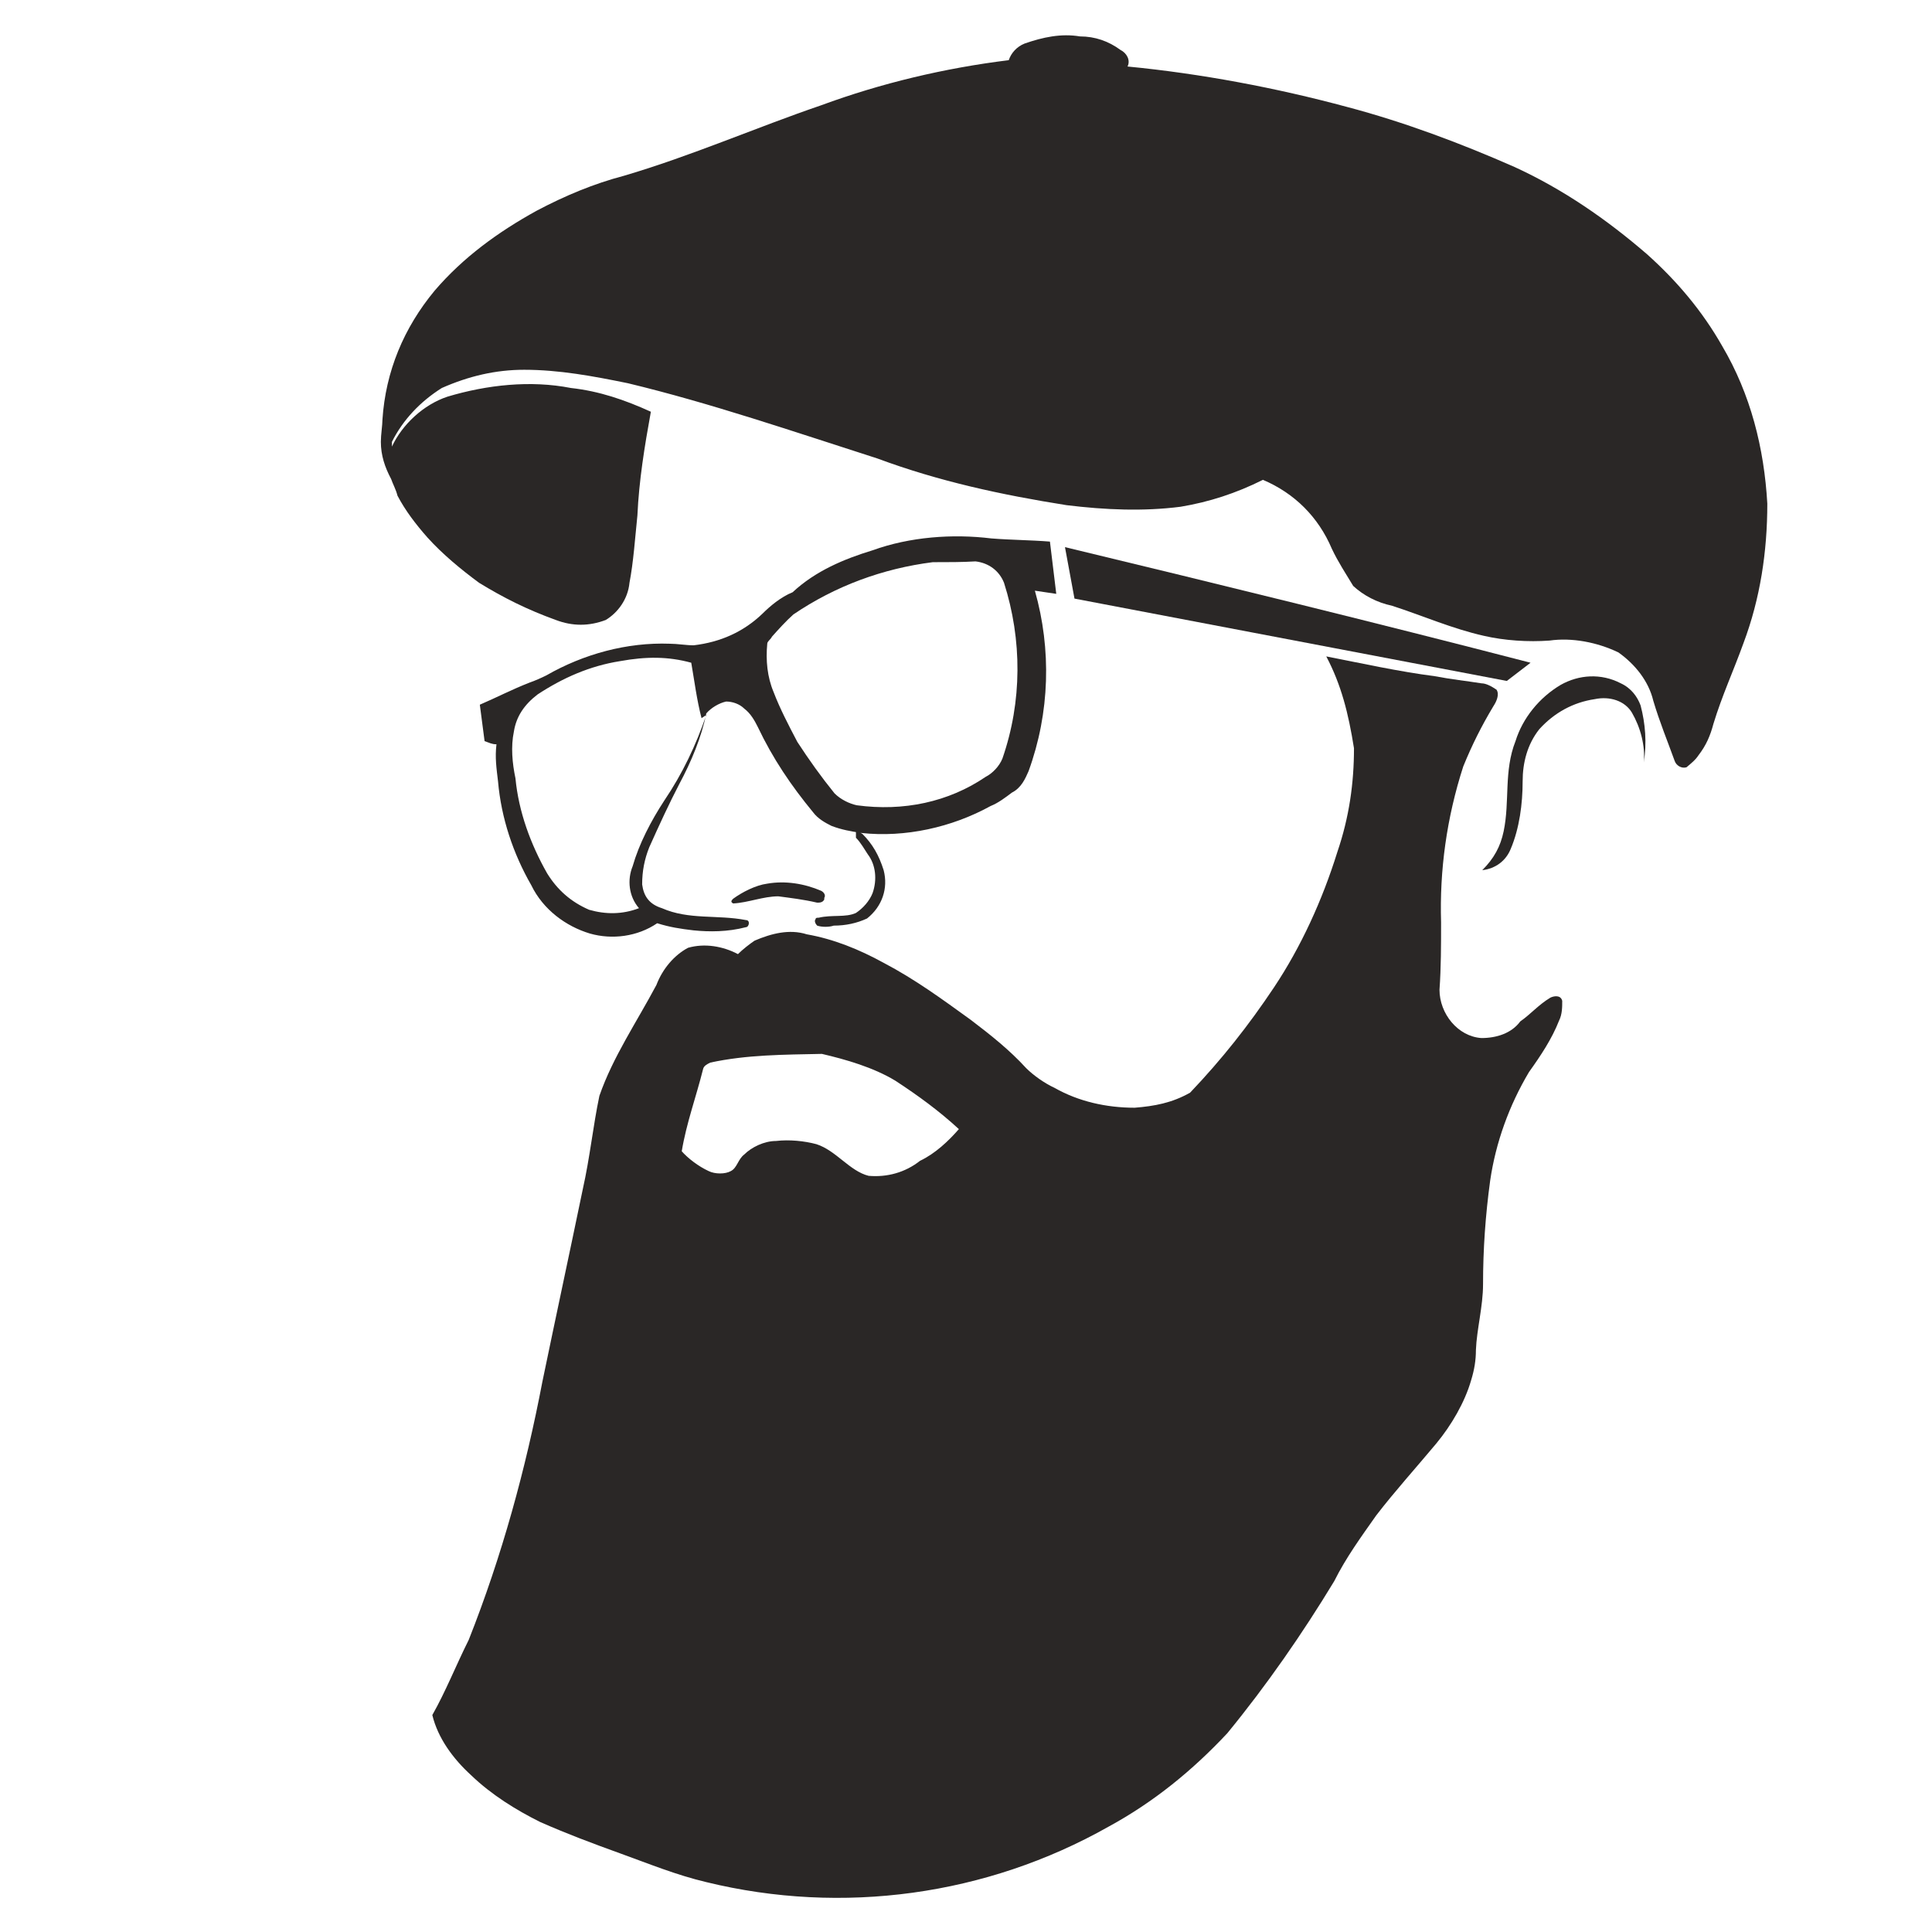 <?xml version="1.0" encoding="utf-8"?>
<!-- Generator: Adobe Illustrator 26.0.2, SVG Export Plug-In . SVG Version: 6.00 Build 0)  -->
<svg version="1.1" id="Ebene_1" xmlns="http://www.w3.org/2000/svg" xmlns:xlink="http://www.w3.org/1999/xlink" x="0px" y="0px"
	 viewBox="0 0 244 244" style="enable-background:new 0 0 244 244;" xml:space="preserve">
<style type="text/css">
	.st0{fill:#2A2726;}
</style>
<g id="Ebene_8">
	<path class="st0" d="M129.4,5.5c2.3-0.8,4.6-1.3,7-0.9c1.9,0,3.6,0.6,5.1,1.7c0.8,0.4,1.3,1.3,0.9,2.1c9.3,0.9,18.8,2.7,27.7,5.1
		c7.2,1.9,14.4,4.6,21.2,7.6c6.1,2.8,11.6,6.6,16.7,11c3.8,3.4,7,7.2,9.5,11.6c3.6,6.1,5.3,12.9,5.7,19.9c0,6.1-0.9,12-3,17.6
		c-1.3,3.6-2.7,6.6-3.8,10.2c-0.4,1.5-0.9,2.7-1.9,4c-0.4,0.6-0.8,0.9-1.5,1.5c-0.6,0.2-1.3-0.2-1.5-0.8c-0.9-2.5-1.9-4.9-2.7-7.6
		c-0.6-2.5-2.3-4.6-4.4-6.1c-2.7-1.3-5.9-1.9-8.7-1.5c-2.7,0.2-5.7,0-8.3-0.6c-4-0.9-7.6-2.5-11.6-3.8c-1.9-0.4-3.6-1.3-4.9-2.5
		c-0.9-1.5-1.9-3-2.7-4.7c-1.7-4-4.7-7-8.7-8.7c-3.4,1.7-6.8,2.8-10.4,3.4c-4.7,0.6-9.5,0.4-14.4-0.2c-8.2-1.3-16.1-3-23.9-5.9
		c-10.6-3.4-21.1-7-31.5-9.5c-4.4-0.9-8.7-1.7-13.1-1.7c-3.6,0-7,0.8-10.4,2.3c-2.7,1.7-4.9,4-6.3,6.8v0.6c1.3-2.8,4-5.3,7-6.3
		C61.5,48.6,67,48,72.1,49c3.6,0.4,6.8,1.5,10.1,3c-0.8,4.4-1.5,8.7-1.7,13.1C80.2,68,80,71,79.5,73.6c-0.2,2.1-1.5,3.8-3,4.7
		c-2.1,0.8-4.2,0.8-6.3,0c-3.6-1.3-6.6-2.8-9.7-4.7c-2.3-1.7-4.6-3.6-6.5-5.7c-1.5-1.7-2.8-3.4-3.8-5.3c-0.2-0.8-0.6-1.5-0.8-2.1
		c-0.8-1.5-1.3-3-1.3-4.7c0-0.9,0.2-2.1,0.2-2.8c0.4-6.1,2.7-11.6,6.6-16.3c3.6-4.2,8-7.4,12.9-10.1c3.6-1.9,7.2-3.4,11-4.4
		c8.5-2.5,16.7-6.1,24.9-8.9c7.6-2.8,15.6-4.7,23.7-5.7C127.7,6.7,128.4,5.9,129.4,5.5z"/>
	<path class="st0" d="M110.2,69.5c4.7-1.7,10.1-2.1,15-1.5c2.5,0.2,4.9,0.2,7.4,0.4l0.8,6.6l-2.7-0.4c2.1,7.4,1.9,15.4-0.8,22.8
		c-0.4,0.9-0.9,2.1-2.1,2.7c-0.8,0.6-1.7,1.3-2.7,1.7c-4.9,2.7-10.8,4-16.3,3.4c-1.3-0.2-2.5-0.4-3.8-0.9c-0.8-0.4-1.7-0.9-2.3-1.7
		c-2.8-3.4-5.1-6.8-7-10.8c-0.4-0.8-0.9-1.7-1.7-2.3c-0.6-0.6-1.5-0.9-2.3-0.9c-0.9,0.2-1.9,0.8-2.5,1.5c-0.6,3-1.9,6.1-3.4,8.9
		c-1.3,2.5-2.5,5.1-3.8,8c-0.6,1.5-0.9,3-0.9,4.7c0.2,1.5,0.9,2.5,2.5,3c3.4,1.5,7,0.8,10.6,1.5c0.6,0,0.4,0.9,0,0.9
		c-2.3,0.6-4.6,0.6-6.6,0.4c-1.7-0.2-3-0.4-4.6-0.9c-2.5,1.7-5.7,2.1-8.5,1.3c-3-0.9-5.9-3-7.4-6.1c-2.3-4-3.8-8.5-4.2-13.1
		c-0.2-1.7-0.4-3-0.2-4.7c-0.6,0-0.9-0.2-1.5-0.4c-0.2-1.5-0.4-3-0.6-4.6c2.1-0.9,4-1.9,6.3-2.8c0.6-0.2,1.5-0.6,2.1-0.9
		c4.7-2.7,10.2-4.2,15.6-4c0.9,0,2.1,0.2,3,0.2c3.4-0.4,6.3-1.7,8.7-4c0.9-0.9,2.3-2.1,3.8-2.7C103,72.1,106.6,70.6,110.2,69.5z
		 M117.8,71c-6.3,0.8-12.3,3-17.6,6.6c-0.9,0.8-1.9,1.9-2.7,2.8c-0.2,0.4-0.6,0.6-0.6,0.9c-0.2,2.1,0,4.2,0.8,6.1
		c0.8,2.1,1.9,4.2,3,6.3c1.5,2.3,3,4.4,4.7,6.5c0.8,0.8,1.9,1.3,2.8,1.5c5.9,0.8,11.6-0.4,16.3-3.6c0.8-0.4,1.7-1.3,2.1-2.3
		c2.5-7.2,2.5-15,0.2-22.2c-0.6-1.5-1.9-2.5-3.6-2.7C121.6,71,119.7,71,117.8,71z M78.3,83.5c-3.8,0.6-7.2,2.1-10.4,4.2
		c-1.7,1.3-2.7,2.8-3,4.7c-0.4,1.9-0.2,4,0.2,5.9c0.4,4.2,1.9,8.3,4,12c1.3,2.1,3,3.6,5.3,4.6c2.1,0.6,4.2,0.6,6.3-0.2
		c-1.3-1.5-1.5-3.6-0.8-5.3c0.8-2.8,2.3-5.7,4-8.3c2.3-3.4,4-7,5.3-10.8l-0.6,0.4c-0.6-2.3-0.9-4.7-1.3-7
		C84.4,82.9,81.6,82.9,78.3,83.5z"/>
	<path class="st0" d="M134.5,69.1c19.5,4.7,39.1,9.5,58.8,14.6l-3,2.3l-54.6-10.4L134.5,69.1z"/>
	<path class="st0" d="M167.5,82.9c4.6,0.9,9.1,1.9,13.7,2.5c2.1,0.4,4,0.6,5.9,0.9c0.6,0,1.3,0.4,1.9,0.8c0.4,0.6,0,1.5-0.4,2.1
		c-1.5,2.5-2.7,4.9-3.8,7.6c-2.1,6.5-3,13.1-2.8,19.7c0,2.8,0,5.7-0.2,8.5c0,3,2.3,5.9,5.3,6.1c1.9,0,3.8-0.6,4.9-2.1
		c1.3-0.9,2.3-2.1,3.8-3c0.4-0.2,1.3-0.4,1.5,0.4c0,0.8,0,1.7-0.4,2.5c-0.9,2.3-2.3,4.4-3.8,6.5c-2.5,4.2-4.2,8.9-4.9,13.7
		c-0.6,4.4-0.9,8.7-0.9,13.1c0,2.8-0.8,5.7-0.9,8.3c0,1.3-0.2,2.5-0.6,3.8c-0.8,2.8-2.5,5.7-4.4,8c-2.5,3-5.3,6.1-7.6,9.1
		c-1.9,2.7-3.8,5.3-5.3,8.3c-4,6.6-8.5,13.1-13.5,19.2c-4.4,4.7-9.3,8.7-15,11.8c-15.4,8.7-33.6,11.2-50.8,7
		c-3.8-0.9-7.2-2.3-10.8-3.6c-3.6-1.3-6.8-2.5-10.2-4c-3-1.5-6.1-3.4-8.7-5.9c-2.3-2.1-4.2-4.7-4.9-7.6c1.7-3,3-6.3,4.6-9.5
		c4.2-10.6,7.2-21.6,9.3-32.6c1.7-8.2,3.4-16.1,5.1-24.3c0.9-4,1.3-8,2.1-11.8c1.7-4.9,4.7-9.3,7.2-14c0.8-2.1,2.3-3.8,4-4.7
		c2.1-0.6,4.4-0.2,6.3,0.8c0.6-0.6,1.5-1.3,2.1-1.7c2.1-0.9,4.4-1.5,6.6-0.8c3.4,0.6,6.6,1.9,9.7,3.6c4,2.1,7.4,4.6,11,7.2
		c2.5,1.9,4.9,3.8,7,6.1c0.9,0.9,2.3,1.9,3.6,2.5c3,1.7,6.5,2.5,10.1,2.5c2.5-0.2,4.7-0.6,7-1.9c4-4.2,7.4-8.5,10.6-13.3
		c3.4-5.1,6.1-11,8-17.1c1.5-4.4,2.1-8.7,2.1-13.1C170.3,90.1,169.4,86.5,167.5,82.9z M89.7,134.2c-0.4,0.2-0.8,0.4-0.9,0.8
		c-0.9,3.6-2.1,6.8-2.7,10.4c0.8,0.9,2.1,1.9,3.4,2.5c0.8,0.4,2.1,0.4,2.8,0c0.8-0.4,0.9-1.5,1.7-2.1c0.9-0.9,2.5-1.7,4-1.7
		c1.7-0.2,3.6,0,5.1,0.4c2.5,0.8,4.2,3.4,6.6,4c2.3,0.2,4.6-0.4,6.5-1.9c1.9-0.9,3.6-2.5,4.9-4c-2.5-2.3-5.1-4.2-8-6.1
		c-2.8-1.7-6.3-2.7-9.3-3.4C99,133.2,94.3,133.2,89.7,134.2L89.7,134.2z"/>
	<path class="st0" d="M197.1,86.5c2.3-1.3,5.1-1.5,7.6-0.2c1.3,0.6,2.1,1.7,2.5,2.8c0.6,2.3,0.8,4.7,0.4,7.2
		c0.2-2.1-0.4-4.4-1.5-6.3c-0.9-1.5-2.8-2.1-4.7-1.7c-2.7,0.4-5.1,1.7-7,3.8c-1.5,1.9-2.1,4.2-2.1,6.6c0,2.8-0.4,5.9-1.5,8.5
		c-0.6,1.5-1.9,2.5-3.6,2.7c1.5-1.5,2.3-3,2.7-4.9c0.8-3.8,0-7.6,1.5-11.4C192.3,90.7,194.4,88.1,197.1,86.5z"/>
	<path class="st0" d="M108.3,105.1c0.2-0.4,0.4,0.2,0.6,0.2c1.3,1.3,2.1,2.7,2.7,4.6c0.6,2.3-0.2,4.6-2.1,6.1
		c-1.3,0.6-2.7,0.9-4.2,0.9c-0.6,0.2-1.5,0.2-2.1,0c-0.2-0.2-0.4-0.6-0.2-0.8c0-0.2,0.2-0.2,0.4-0.2c1.7-0.4,3.4,0,4.7-0.6
		c0.9-0.6,1.7-1.5,2.1-2.5c0.6-1.7,0.4-3.6-0.6-4.9c-0.4-0.6-0.9-1.5-1.5-2.1v-0.8H108.3z"/>
	<path class="st0" d="M96.9,111.6c2.3-0.4,4.7,0,6.8,0.9c0.4,0.2,0.6,0.6,0.4,0.9v0.2c-0.2,0.4-0.6,0.4-0.9,0.4
		c-1.7-0.4-3.4-0.6-4.9-0.8c-1.9,0-3.8,0.8-5.7,0.9c-0.4-0.2-0.2-0.4,0-0.6C93.7,112.7,95.4,111.8,96.9,111.6z"/>
</g>
</svg>

